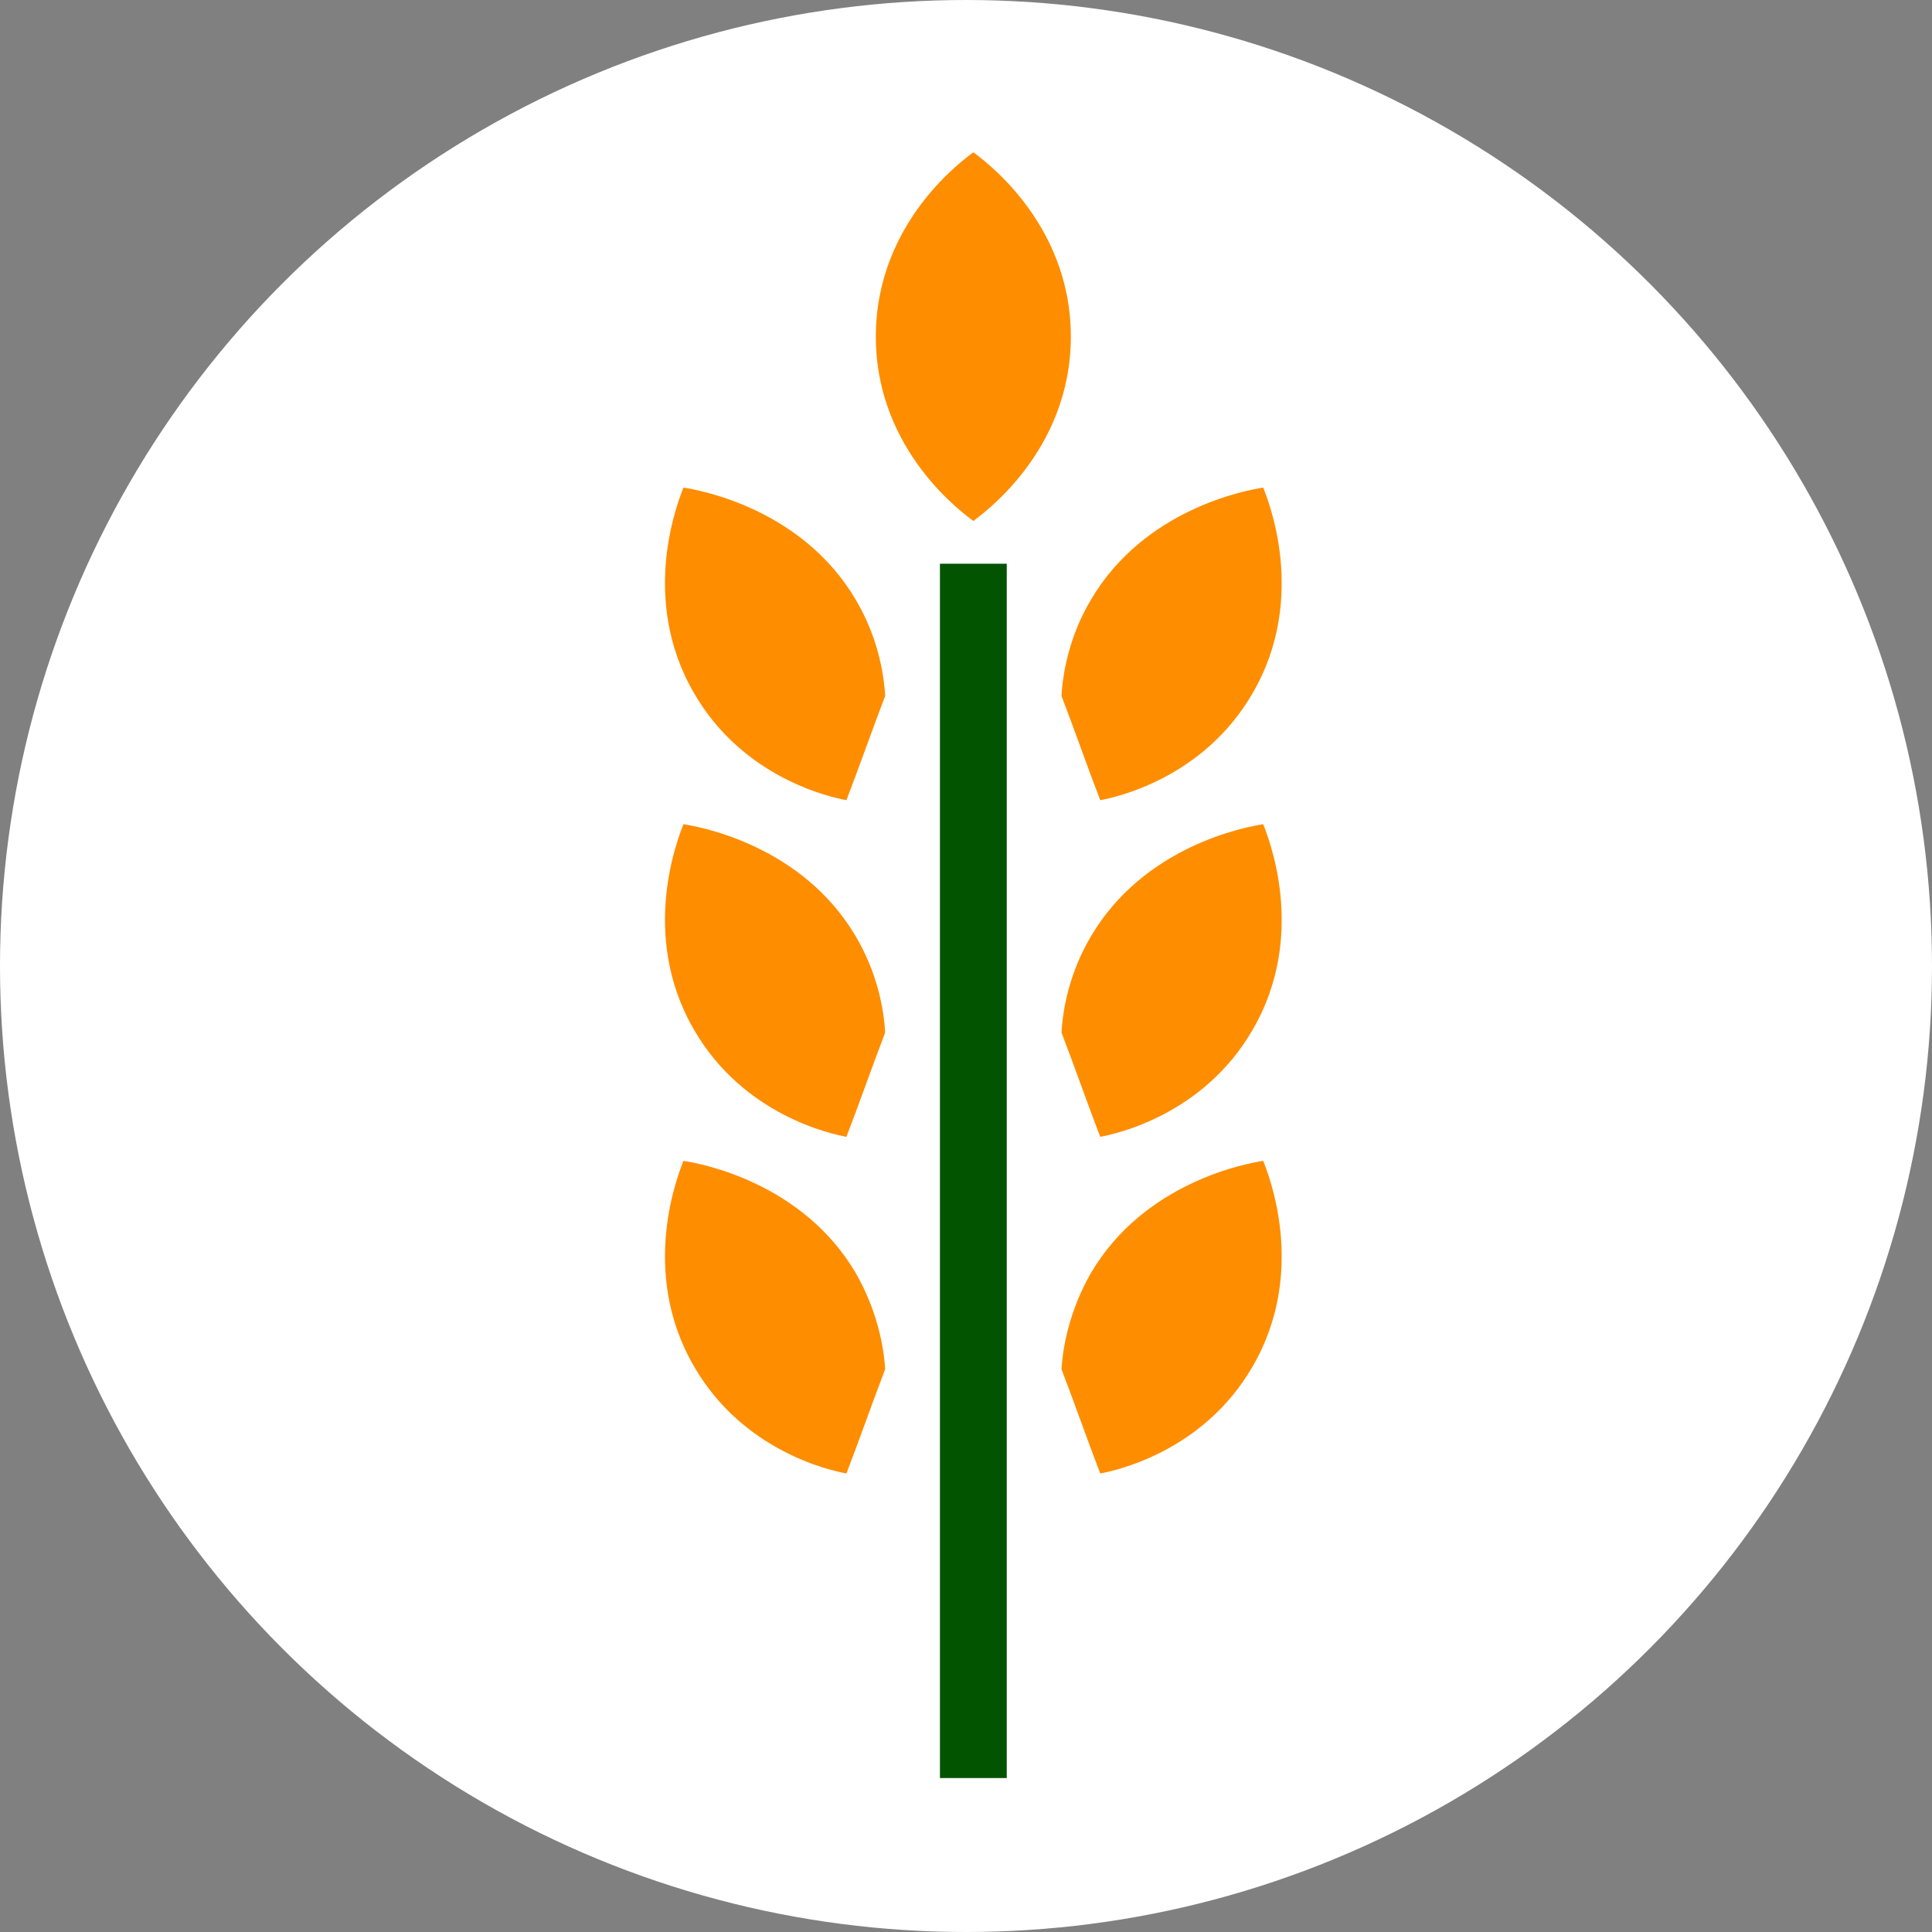 <?xml version="1.0" encoding="UTF-8"?>
<svg width="64px" height="64px" viewBox="0 0 64 64" version="1.1" xmlns="http://www.w3.org/2000/svg" xmlns:xlink="http://www.w3.org/1999/xlink">
    <rect x="0" y="0" width="64" height="64" fill="#808080" stroke="none"/>
    <title>Turmeric Powder</title>
    <g id="Layouts" stroke="none" stroke-width="1" fill="none" fill-rule="evenodd">
        <g id="HomePage-Copy" transform="translate(-626, -117)">
            <g id="Group-11" transform="translate(626, 117)">
                <g id="Turmeric-Powder">
                    <circle id="Oval" fill="#FFFFFF" cx="32" cy="32" r="32"></circle>
                    <g id="Group" transform="translate(22, 5)">
                        <g transform="translate(13, 11.063)"></g>
                        <path d="M6.349,37.172 C4.579,34.163 1.215,33.543 0.64,33.455 C0.507,33.809 -0.864,37.084 0.994,40.27 C2.632,43.102 5.552,43.722 6.039,43.81 C6.482,42.66 6.88,41.509 7.322,40.358 C7.278,39.606 7.057,38.411 6.349,37.172 Z" id="Path" fill="#FF8D00" fill-rule="nonzero"></path>
                        <path d="M14.137,37.172 C15.907,34.163 19.271,33.543 19.846,33.455 C19.979,33.809 21.35,37.084 19.492,40.27 C17.854,43.102 14.934,43.722 14.447,43.81 C14.004,42.66 13.606,41.509 13.164,40.358 C13.208,39.606 13.429,38.411 14.137,37.172 Z" id="Path" fill="#FF8D00" fill-rule="nonzero"></path>
                        <path d="M6.349,26.021 C4.579,23.011 1.215,22.392 0.64,22.303 C0.507,22.657 -0.864,25.932 0.994,29.118 C2.632,31.95 5.552,32.57 6.039,32.658 C6.482,31.508 6.88,30.357 7.322,29.207 C7.278,28.41 7.057,27.215 6.349,26.021 Z" id="Path" fill="#FF8D00" fill-rule="nonzero"></path>
                        <path d="M14.137,26.021 C15.907,23.011 19.271,22.392 19.846,22.303 C19.979,22.657 21.35,25.932 19.492,29.118 C17.854,31.95 14.934,32.57 14.447,32.658 C14.004,31.508 13.606,30.357 13.164,29.207 C13.208,28.41 13.429,27.215 14.137,26.021 Z" id="Path" fill="#FF8D00" fill-rule="nonzero"></path>
                        <path d="M6.349,14.869 C4.579,11.86 1.215,11.24 0.64,11.152 C0.507,11.506 -0.864,14.78 0.994,17.967 C2.632,20.799 5.552,21.418 6.039,21.507 C6.482,20.356 6.88,19.206 7.322,18.055 C7.278,17.259 7.057,16.064 6.349,14.869 Z" id="Path" fill="#FF8D00" fill-rule="nonzero"></path>
                        <path d="M14.137,14.869 C15.907,11.86 19.271,11.24 19.846,11.152 C19.979,11.506 21.35,14.78 19.492,17.967 C17.854,20.799 14.934,21.418 14.447,21.507 C14.004,20.356 13.606,19.206 13.164,18.055 C13.208,17.259 13.429,16.064 14.137,14.869 Z" id="Path" fill="#FF8D00" fill-rule="nonzero"></path>
                        <path d="M13.473,6.151 C13.473,10.001 10.464,12.081 10.243,12.258 C10.022,12.081 7.013,10.001 7.013,6.151 C7.013,2.301 10.022,0.221 10.243,0.044 C10.464,0.221 13.473,2.301 13.473,6.151 Z" id="Path" fill="#FF8D00" fill-rule="nonzero"></path>
                        <rect id="Rectangle" fill="#025400" fill-rule="nonzero" x="9.137" y="13.674" width="2.213" height="40.226"></rect>
                    </g>
                </g>
            </g>
        </g>
    </g>
</svg>